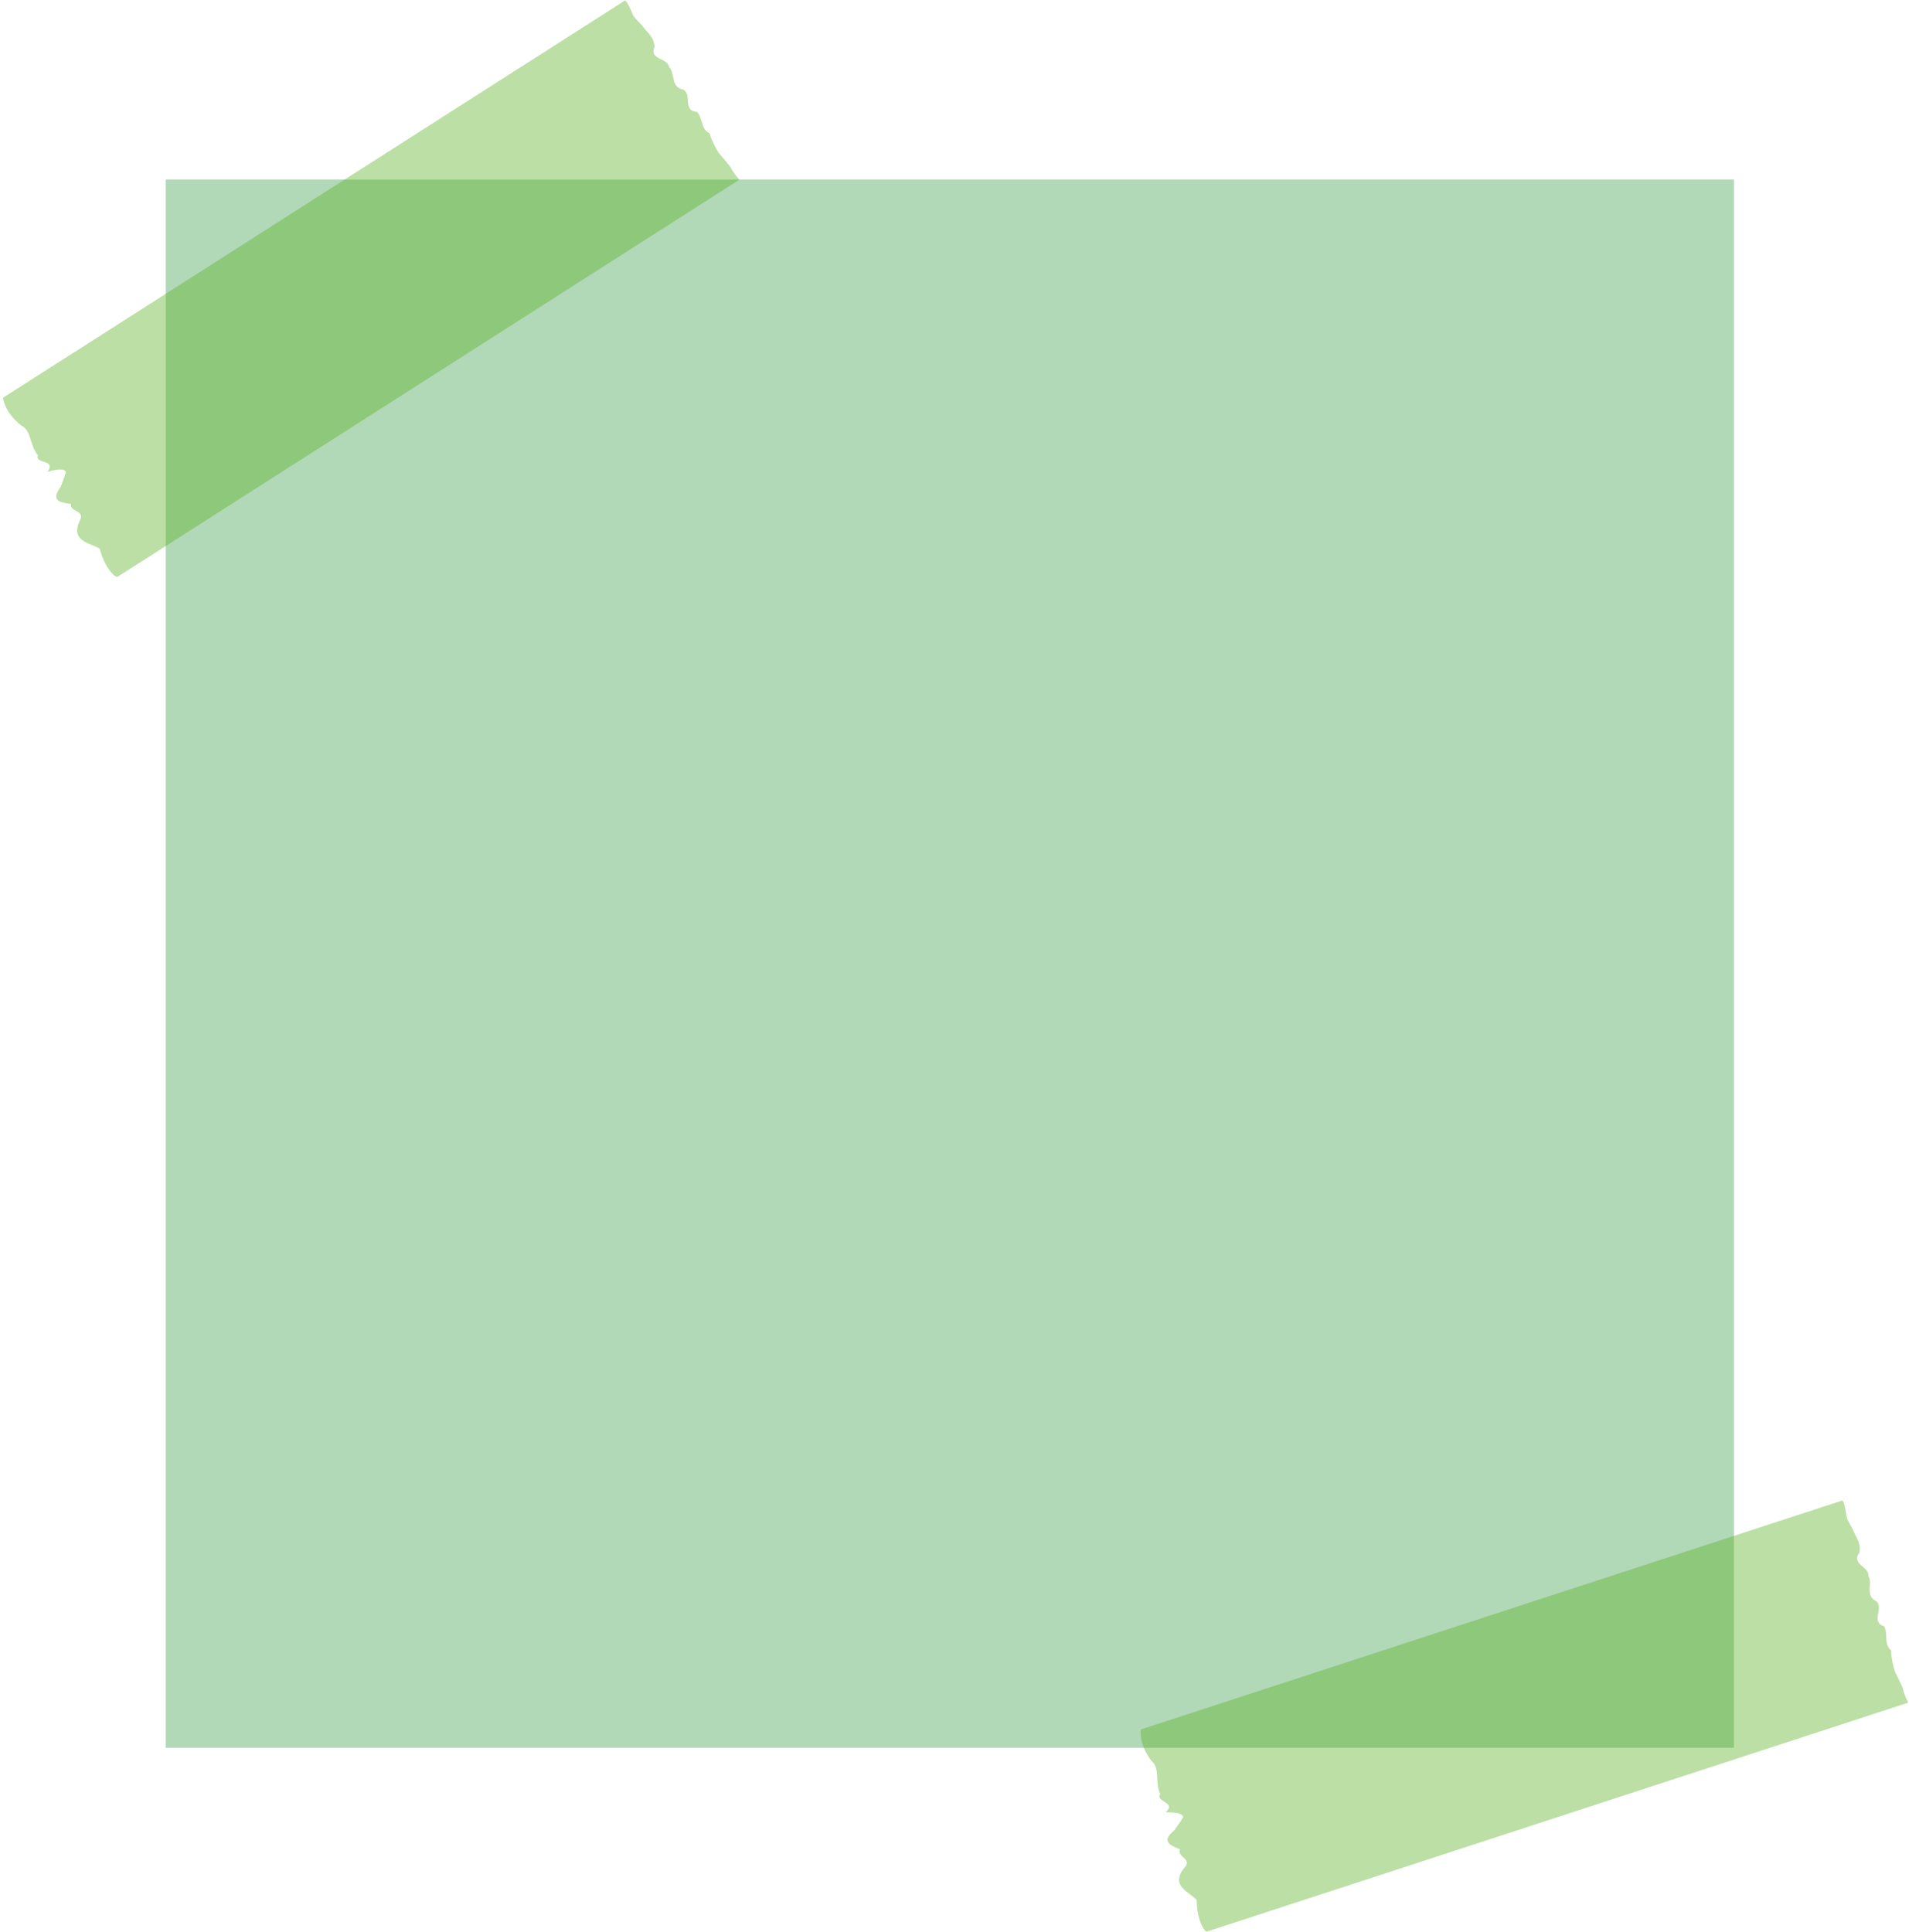 <?xml version="1.0" encoding="UTF-8" standalone="no"?><svg xmlns="http://www.w3.org/2000/svg" xmlns:xlink="http://www.w3.org/1999/xlink" data-name="Layer 2" fill="#000000" height="1064.6" preserveAspectRatio="xMidYMid meet" version="1" viewBox="-1.7 -0.3 1051.8 1064.6" width="1051.8" zoomAndPan="magnify"><g data-name="Layer 1"><g><g id="change1_1"><path d="M89.64 98.64H953.64V962.64H89.64z" fill="#b1d8b7"/></g><g id="change2_1"><path d="m405.6,98.74c.37-.24-2.55,1.63-8.73,5.57l-10.2,6.51-13.62,8.7c-50.3,32.13-148.69,94.96-221.19,141.26-16.92,10.8-32.42,20.71-45.58,29.11s-22.58,14.42-31.48,20.11c-6.73,4.3-12.58,8.03-11.75,7.5-.97.62-6.84-4.32-9.8-15.46-5.04-3.3-16.12-3.82-11.19-15.11,3.75-6.47-5.43-4.81-4.68-9.57-5.28-.9-11.63-1.19-5.71-9.31,1.07-2.85,2.28-5.8,2.98-8.41-.9-1.59-3.91-1.82-10.06-.03,4.7-7.28-7.13-3.93-5.4-9.11-4.58-5.22-3.38-13.58-9.18-16.4C.78,226.98-.13,218.88.01,218.79c.62-.39-1.75,1.12,6.98-4.45,2.86-1.83,10.07-6.43,18.79-12l12.33-7.87,15.91-10.16,16.45-10.5c5.72-3.65,11.83-7.56,18.86-12.05l40.02-25.56c32.35-20.66,66.82-42.67,98.41-62.85,7.9-5.04,15.61-9.97,23.07-14.73s14.66-9.36,21.52-13.74c7.01-4.48,14.73-9.41,19.19-12.25,3.3-2.11,11.32-7.23,17.32-11.06,10.98-7.01,14.09-9,14.89-9.51,5.25-3.35,9.99-6.38,9.77-6.24L342.56.02c.49-.31,2.29,2.4,4.32,7.53,1.1,2.51,4.01,4.52,6.17,7.48,2.21,2.93,5.8,5.46,5.85,10.58-3.1,7.13,7.39,5.89,8.06,11.1,3.52,3.38.68,10.99,7.69,12.3,5.2,2.47-.49,11.89,7.66,12.32,3.29,3.53,2.14,9.73,6.95,11.81,1.28,4.33,3.21,7.92,5.17,11.01,2.49,2.76,4.54,5.3,6.23,7.44,2.48,4.85,5.21,6.97,4.95,7.14Z" fill="#5eb229" opacity="0.42"/></g><g id="change2_2"><path d="m1049.65,937.78c.42-.14-2.88.94-9.85,3.21l-11.51,3.76c-4.52,1.48-9.69,3.16-15.36,5.01-56.74,18.52-167.72,54.75-249.49,81.44-19.08,6.23-36.57,11.94-51.41,16.78-14.53,4.74-25.47,8.32-35.51,11.59-7.59,2.48-14.19,4.63-13.25,4.33-1.09.36-5.54-5.89-5.62-17.42-4.06-4.45-14.65-7.73-7.05-17.43,5.25-5.32-4.05-6.02-2.14-10.43-4.89-2.19-10.96-4.06-3.2-10.45,1.75-2.5,3.66-5.05,4.99-7.4-.47-1.76-3.33-2.74-9.73-2.55,6.38-5.87-5.92-5.59-2.95-10.17-3.13-6.2.13-14-4.79-18.17-7.17-9.21-6.03-17.28-5.86-17.34.7-.23-1.97.64,7.87-2.57,3.22-1.05,11.35-3.71,21.19-6.92,2.71-.88,7.27-2.37,13.9-4.54,5.92-1.93,7.5-2.45,17.94-5.86l18.55-6.06c6.45-2.1,13.35-4.36,21.28-6.94,14.31-4.67,29.51-9.63,45.14-14.74,36.49-11.91,75.37-24.6,111-36.23,8.91-2.91,17.61-5.75,26.02-8.49,8.41-2.75,16.53-5.4,24.27-7.92s16.62-5.42,21.64-7.06c3.72-1.21,12.77-4.17,19.54-6.38,12.38-4.04,15.89-5.19,16.79-5.48,5.92-1.93,11.27-3.68,11.02-3.6l10.21-3.33c.55-.18,1.62,2.89,2.3,8.38.44,2.71,2.75,5.38,4.1,8.79,1.41,3.39,4.25,6.74,3.02,11.71-4.78,6.12,5.69,7.56,5.03,12.76,2.56,4.16-2.09,10.81,4.36,13.83,4.41,3.69-3.44,11.39,4.33,13.85,2.3,4.24-.37,9.96,3.77,13.17.15,4.51,1.13,8.47,2.25,11.96,1.72,3.29,3.07,6.27,4.17,8.77,1.19,5.32,3.3,8.05,3,8.15Z" fill="#5eb229" opacity="0.42"/></g></g></g></svg>
